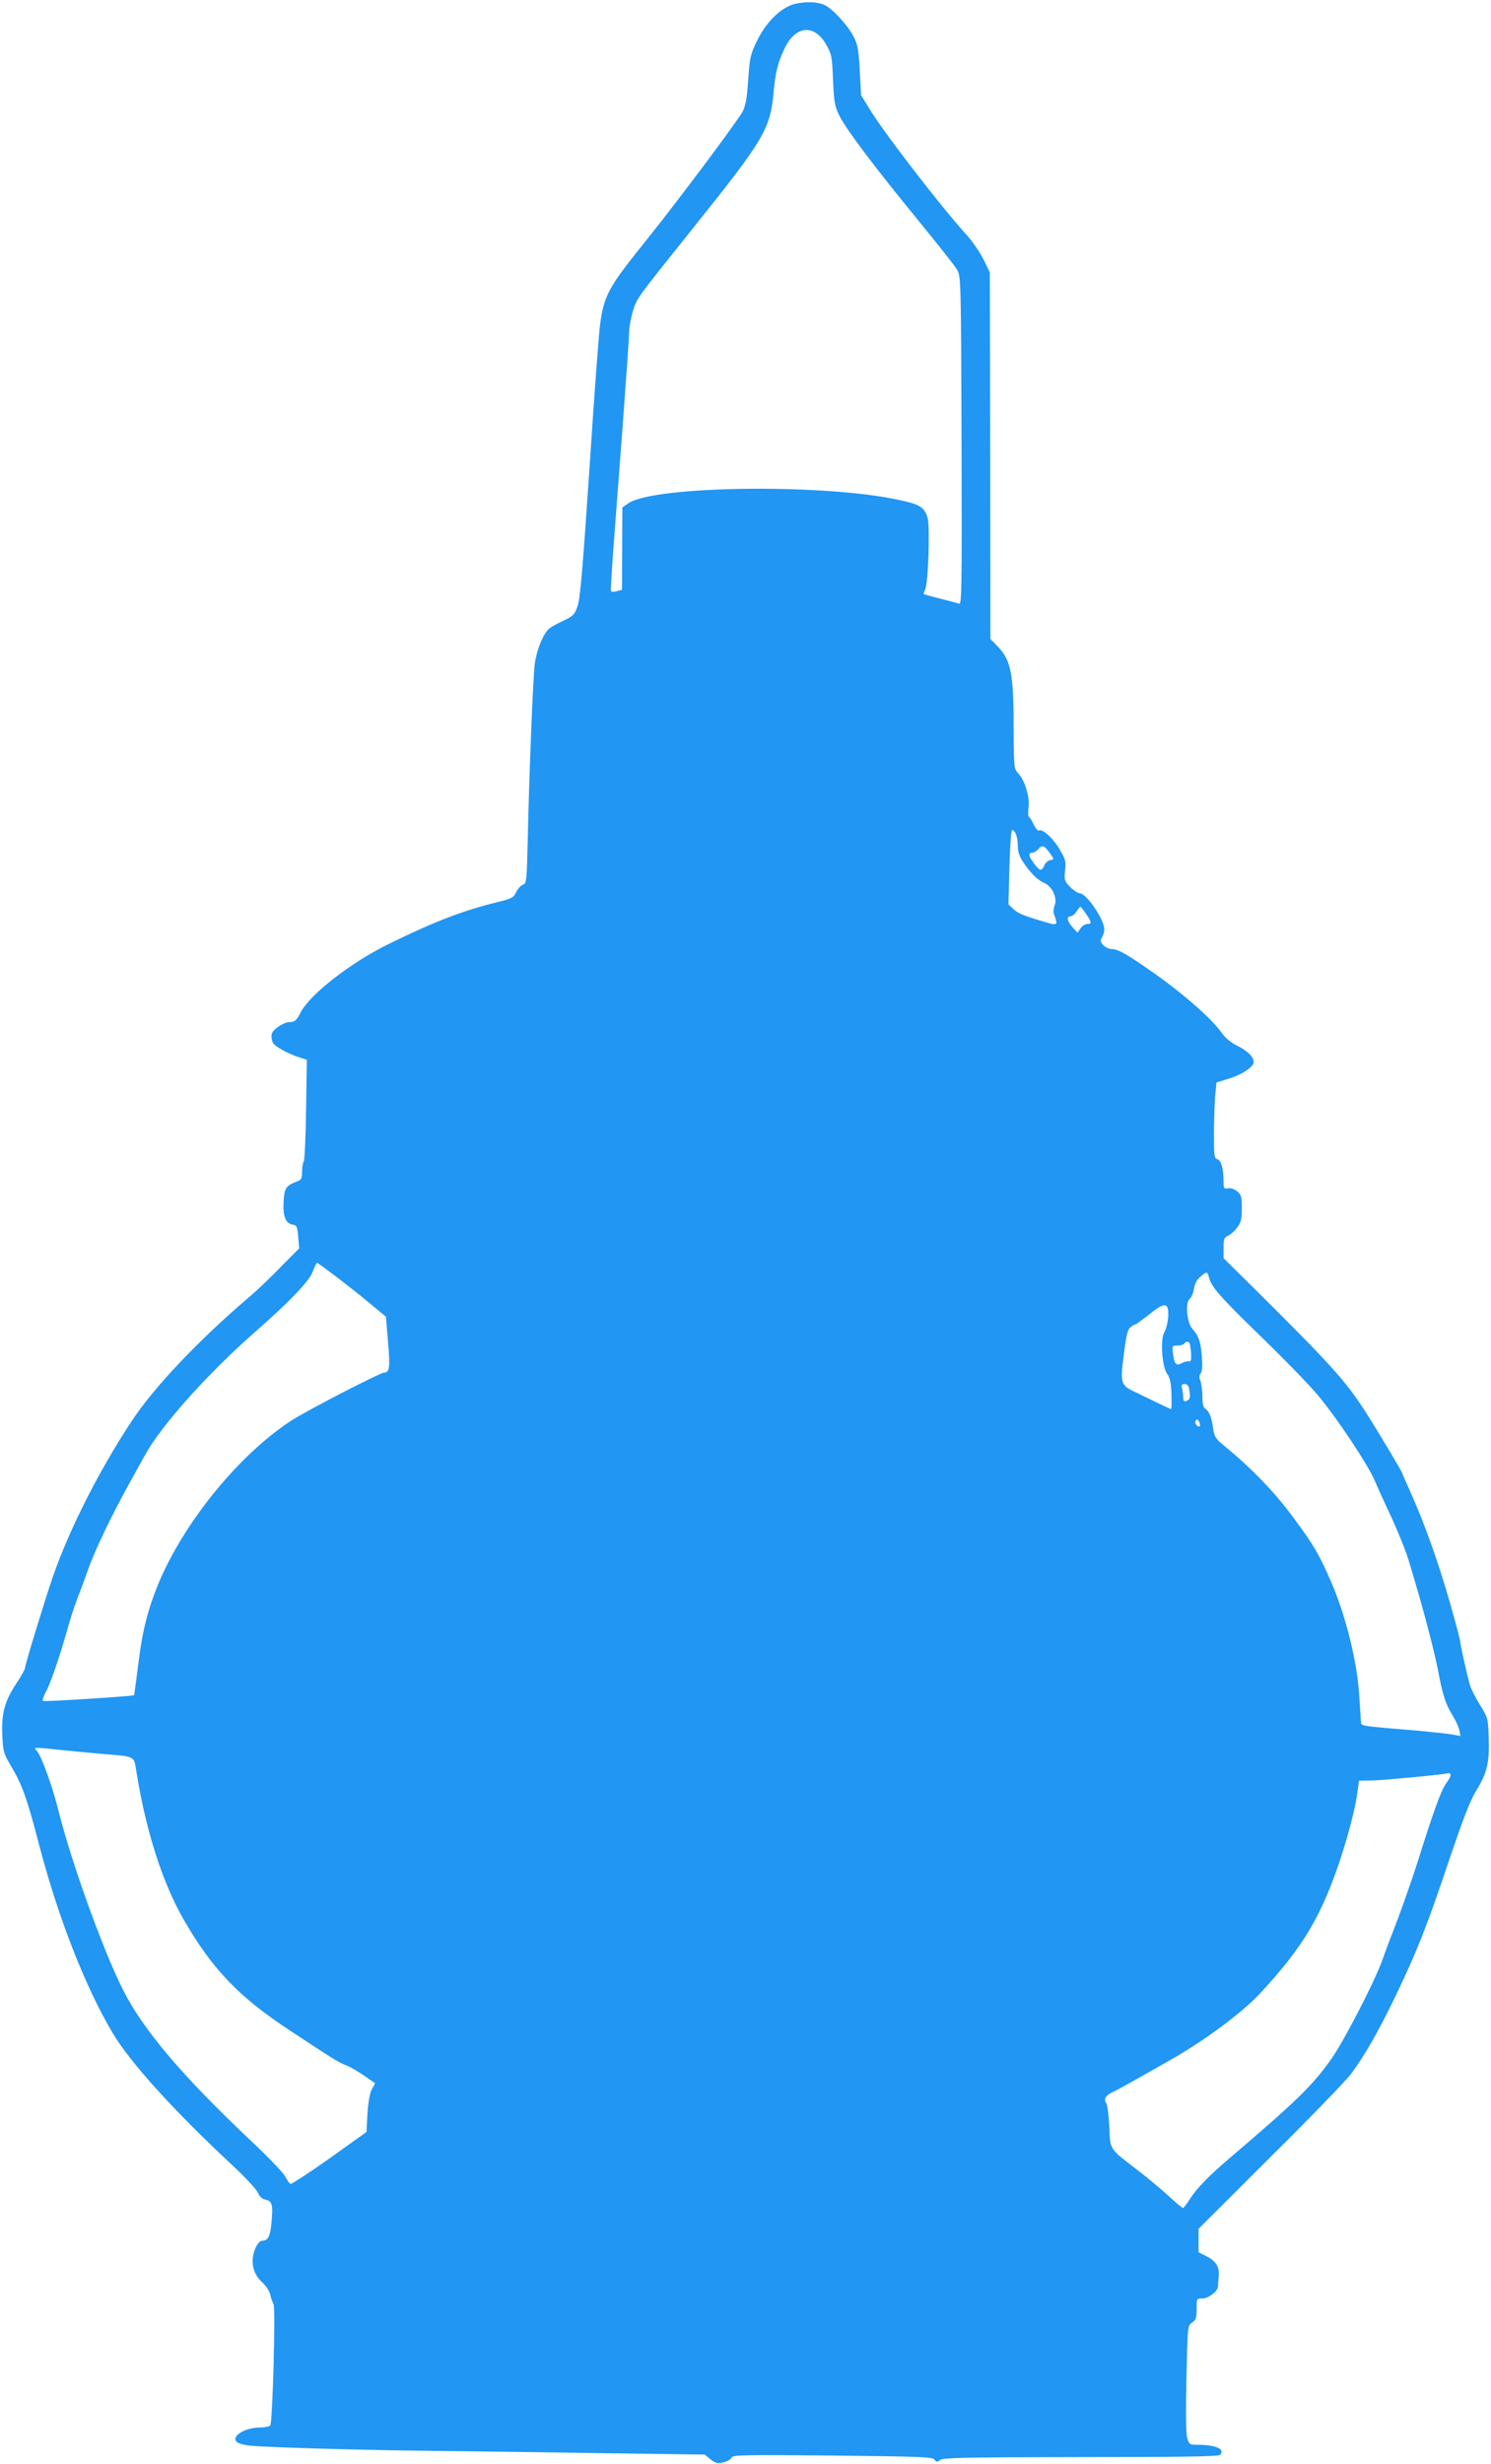 <?xml version="1.0" standalone="no"?>
<!DOCTYPE svg PUBLIC "-//W3C//DTD SVG 20010904//EN"
 "http://www.w3.org/TR/2001/REC-SVG-20010904/DTD/svg10.dtd">
<svg version="1.0" xmlns="http://www.w3.org/2000/svg"
 width="775pt" height="1280pt" viewBox="0 0 775 1280"
 preserveAspectRatio="xMidYMid meet">
<g transform="translate(0,1280) scale(0.1,-0.1)"
fill="#2196f3" stroke="none">
<path d="M4133 12780 c-72 -17 -152 -95 -199 -194 -34 -70 -37 -88 -45 -201
-6 -92 -13 -133 -28 -163 -25 -48 -342 -472 -508 -678 -187 -232 -211 -276
-232 -415 -7 -41 -32 -377 -56 -748 -35 -521 -49 -686 -62 -727 -17 -49 -21
-53 -88 -85 -65 -32 -72 -38 -99 -93 -17 -37 -32 -87 -37 -130 -9 -80 -29
-579 -36 -913 -5 -209 -6 -223 -25 -229 -10 -3 -26 -20 -35 -38 -13 -29 -23
-34 -92 -51 -181 -44 -331 -101 -571 -219 -196 -96 -409 -261 -457 -355 -22
-43 -31 -51 -62 -51 -13 0 -39 -12 -58 -26 -28 -21 -34 -32 -31 -57 2 -25 12
-36 48 -57 25 -15 65 -33 90 -41 l45 -14 -4 -255 c-2 -140 -7 -263 -12 -272
-5 -9 -9 -35 -9 -56 0 -35 -4 -41 -27 -50 -56 -20 -65 -34 -69 -105 -4 -76 11
-114 49 -119 19 -3 23 -11 27 -63 l5 -60 -100 -101 c-55 -56 -121 -119 -146
-140 -268 -227 -508 -478 -627 -660 -169 -257 -321 -557 -407 -804 -42 -122
-145 -458 -145 -475 0 -6 -19 -41 -43 -77 -63 -95 -80 -158 -75 -271 4 -88 6
-95 51 -171 54 -92 79 -163 142 -406 100 -379 241 -738 383 -975 92 -153 317
-401 623 -686 64 -60 122 -122 129 -139 9 -21 22 -33 41 -37 34 -7 39 -27 30
-121 -7 -71 -17 -91 -48 -92 -18 0 -42 -40 -48 -83 -8 -51 10 -100 50 -135 18
-17 36 -44 40 -63 4 -18 12 -40 17 -49 11 -17 -5 -611 -17 -629 -3 -6 -26 -11
-51 -11 -50 0 -102 -18 -123 -43 -22 -27 3 -45 72 -52 103 -9 569 -23 967 -27
206 -2 604 -8 884 -12 l509 -7 28 -23 c14 -13 35 -22 45 -21 34 3 62 15 68 30
4 12 83 13 523 9 455 -5 519 -7 530 -21 11 -14 15 -14 29 -2 14 12 135 14 731
15 515 0 716 3 724 11 30 30 -20 53 -118 53 -40 0 -43 2 -52 37 -7 23 -8 136
-4 310 6 272 6 273 30 288 19 13 23 24 23 70 0 55 0 55 30 55 32 0 79 37 81
62 0 7 2 31 4 53 4 50 -14 79 -65 105 l-40 20 0 61 0 61 373 372 c206 204 394
398 418 431 71 94 144 222 231 402 117 244 164 365 277 700 78 231 112 318
146 374 55 89 68 146 63 274 -3 97 -4 102 -45 168 -24 38 -47 85 -53 105 -18
67 -50 209 -50 225 0 9 -25 102 -55 207 -59 205 -130 405 -201 563 -24 53 -44
99 -44 101 0 8 -135 233 -196 328 -105 160 -172 235 -578 638 l-156 154 0 53
c0 47 3 55 24 64 13 6 35 25 47 43 20 25 24 43 24 99 0 61 -3 71 -25 89 -14
11 -34 18 -47 15 -21 -4 -23 0 -23 32 0 69 -12 113 -32 119 -16 4 -18 16 -18
127 0 67 3 156 6 197 l7 75 59 18 c61 18 114 49 131 76 15 25 -18 65 -79 95
-36 18 -65 41 -87 73 -51 71 -197 199 -342 301 -146 103 -193 130 -228 130
-13 0 -32 9 -43 21 -15 16 -16 24 -6 39 7 11 12 30 12 42 0 52 -93 188 -129
188 -9 0 -31 15 -49 33 -29 30 -31 36 -26 84 6 45 3 58 -26 107 -32 58 -91
112 -109 102 -5 -4 -17 9 -27 29 -9 19 -20 38 -25 41 -5 2 -6 24 -3 48 8 53
-18 140 -52 177 -23 25 -24 29 -25 215 0 310 -13 374 -86 449 l-35 36 -1 952
-2 952 -33 68 c-19 37 -57 93 -86 125 -129 141 -417 514 -498 643 l-52 84 -7
126 c-5 102 -10 136 -29 173 -28 59 -110 149 -154 170 -36 17 -98 19 -153 6z
m161 -211 c29 -51 31 -62 36 -185 5 -115 9 -137 33 -185 34 -70 184 -268 410
-544 99 -121 190 -236 201 -255 21 -35 21 -46 24 -889 2 -771 1 -853 -13 -847
-9 3 -52 15 -97 26 -45 11 -83 22 -86 24 -2 2 1 13 7 24 16 31 26 331 12 374
-18 56 -41 69 -163 94 -395 82 -1258 70 -1391 -20 l-32 -22 -1 -214 -1 -214
-27 -7 c-14 -4 -28 -4 -30 -1 -2 4 3 90 10 192 8 102 30 393 49 647 19 254 35
482 35 506 0 25 9 75 20 111 22 70 10 53 322 443 355 443 391 503 408 684 11
117 21 156 56 233 56 123 156 134 218 25z m996 -4159 c0 -32 8 -57 26 -85 40
-60 76 -96 110 -111 43 -18 71 -77 56 -117 -7 -19 -8 -37 -1 -53 18 -48 14
-53 -38 -37 -120 35 -150 47 -175 70 l-26 25 4 172 c3 94 8 182 10 196 5 24 6
24 20 6 8 -11 14 -40 14 -66z m168 -43 c22 -32 22 -32 2 -35 -12 -2 -26 -14
-32 -28 -15 -32 -22 -30 -52 9 -29 38 -33 57 -11 57 8 0 23 9 32 19 20 24 32
19 61 -22z m187 -314 c30 -45 31 -53 6 -53 -10 0 -26 -10 -34 -22 l-16 -23
-26 28 c-28 31 -33 57 -10 57 8 0 22 11 31 25 9 14 18 25 20 25 2 0 15 -17 29
-37z m-3891 -1890 c56 -43 135 -105 176 -140 l76 -63 11 -132 c11 -130 8 -158
-19 -158 -21 0 -411 -201 -489 -253 -261 -172 -535 -504 -672 -812 -63 -144
-95 -262 -117 -441 -12 -93 -22 -170 -23 -170 -8 -6 -469 -35 -474 -30 -4 3 3
23 14 44 24 42 71 179 113 327 15 55 38 125 50 155 12 30 38 100 57 154 35
100 117 272 213 446 29 52 66 120 83 150 85 155 327 425 572 640 181 159 281
263 300 313 10 26 20 47 23 47 3 0 50 -35 106 -77z m4530 1 c13 -50 58 -101
272 -309 119 -115 252 -252 295 -304 99 -118 257 -356 294 -441 15 -36 56
-126 91 -200 34 -74 74 -174 88 -222 15 -49 37 -125 50 -170 42 -145 84 -310
101 -397 22 -119 40 -177 74 -230 16 -25 32 -60 36 -77 l6 -32 -43 8 c-24 4
-101 12 -173 19 -312 26 -298 24 -301 46 -1 11 -4 67 -8 125 -10 182 -69 423
-148 605 -62 142 -89 188 -194 330 -98 133 -216 256 -366 379 -41 34 -47 45
-53 90 -8 56 -21 87 -41 99 -9 5 -14 27 -14 62 0 29 -5 66 -10 81 -8 19 -7 30
1 40 8 10 10 39 6 88 -6 77 -16 106 -50 144 -28 31 -37 137 -13 155 9 7 19 30
22 52 4 26 15 48 33 62 33 29 37 29 45 -3z m-212 -204 c-2 -30 -11 -66 -19
-79 -23 -35 -14 -177 13 -217 16 -22 21 -48 23 -106 1 -43 1 -78 -2 -78 -2 0
-37 16 -78 36 -41 20 -83 40 -94 46 -92 42 -93 45 -74 199 13 103 20 132 35
144 10 8 22 15 26 15 3 0 30 20 60 43 93 76 114 75 110 -3z m111 -138 c3 -4 6
-27 8 -52 2 -34 -1 -44 -11 -42 -8 2 -24 -2 -37 -9 -30 -16 -39 -6 -46 49 -5
41 -4 42 23 42 16 0 32 5 35 10 7 12 22 13 28 2z m0 -249 c4 -24 2 -40 -6 -45
-20 -13 -27 -9 -27 15 0 12 -3 32 -6 45 -5 17 -2 22 14 22 15 0 21 -9 25 -37z
m53 -181 c-10 -10 -29 15 -21 28 6 9 10 8 17 -4 6 -10 7 -20 4 -24z m-5927
-1682 c47 -5 141 -14 210 -20 190 -16 176 -9 190 -93 49 -308 136 -579 247
-771 147 -255 287 -401 551 -574 218 -144 255 -167 288 -179 18 -6 60 -30 94
-53 l61 -42 -17 -31 c-11 -21 -19 -66 -23 -127 l-5 -95 -193 -138 c-106 -75
-198 -135 -203 -132 -5 4 -17 21 -27 39 -9 19 -93 106 -187 194 -349 330 -550
567 -654 772 -104 205 -268 660 -336 930 -30 123 -89 286 -111 311 -16 18 -16
19 7 19 13 0 62 -5 108 -10z m7231 -132 c0 -6 -10 -25 -23 -42 -25 -33 -67
-148 -146 -401 -28 -88 -76 -225 -106 -305 -31 -80 -67 -174 -79 -210 -40
-113 -201 -424 -266 -516 -99 -139 -178 -216 -525 -512 -117 -100 -176 -161
-211 -217 -16 -25 -32 -45 -35 -45 -4 0 -40 30 -81 68 -41 37 -110 94 -153
127 -152 117 -144 104 -149 228 -3 60 -10 115 -16 122 -15 19 -4 39 33 57 18
8 68 35 112 60 44 25 127 72 185 105 175 98 377 248 468 346 194 209 286 350
372 568 57 145 116 349 133 462 l11 77 71 1 c54 1 353 29 398 38 4 0 7 -4 7
-11z"/>
</g>
</svg>
